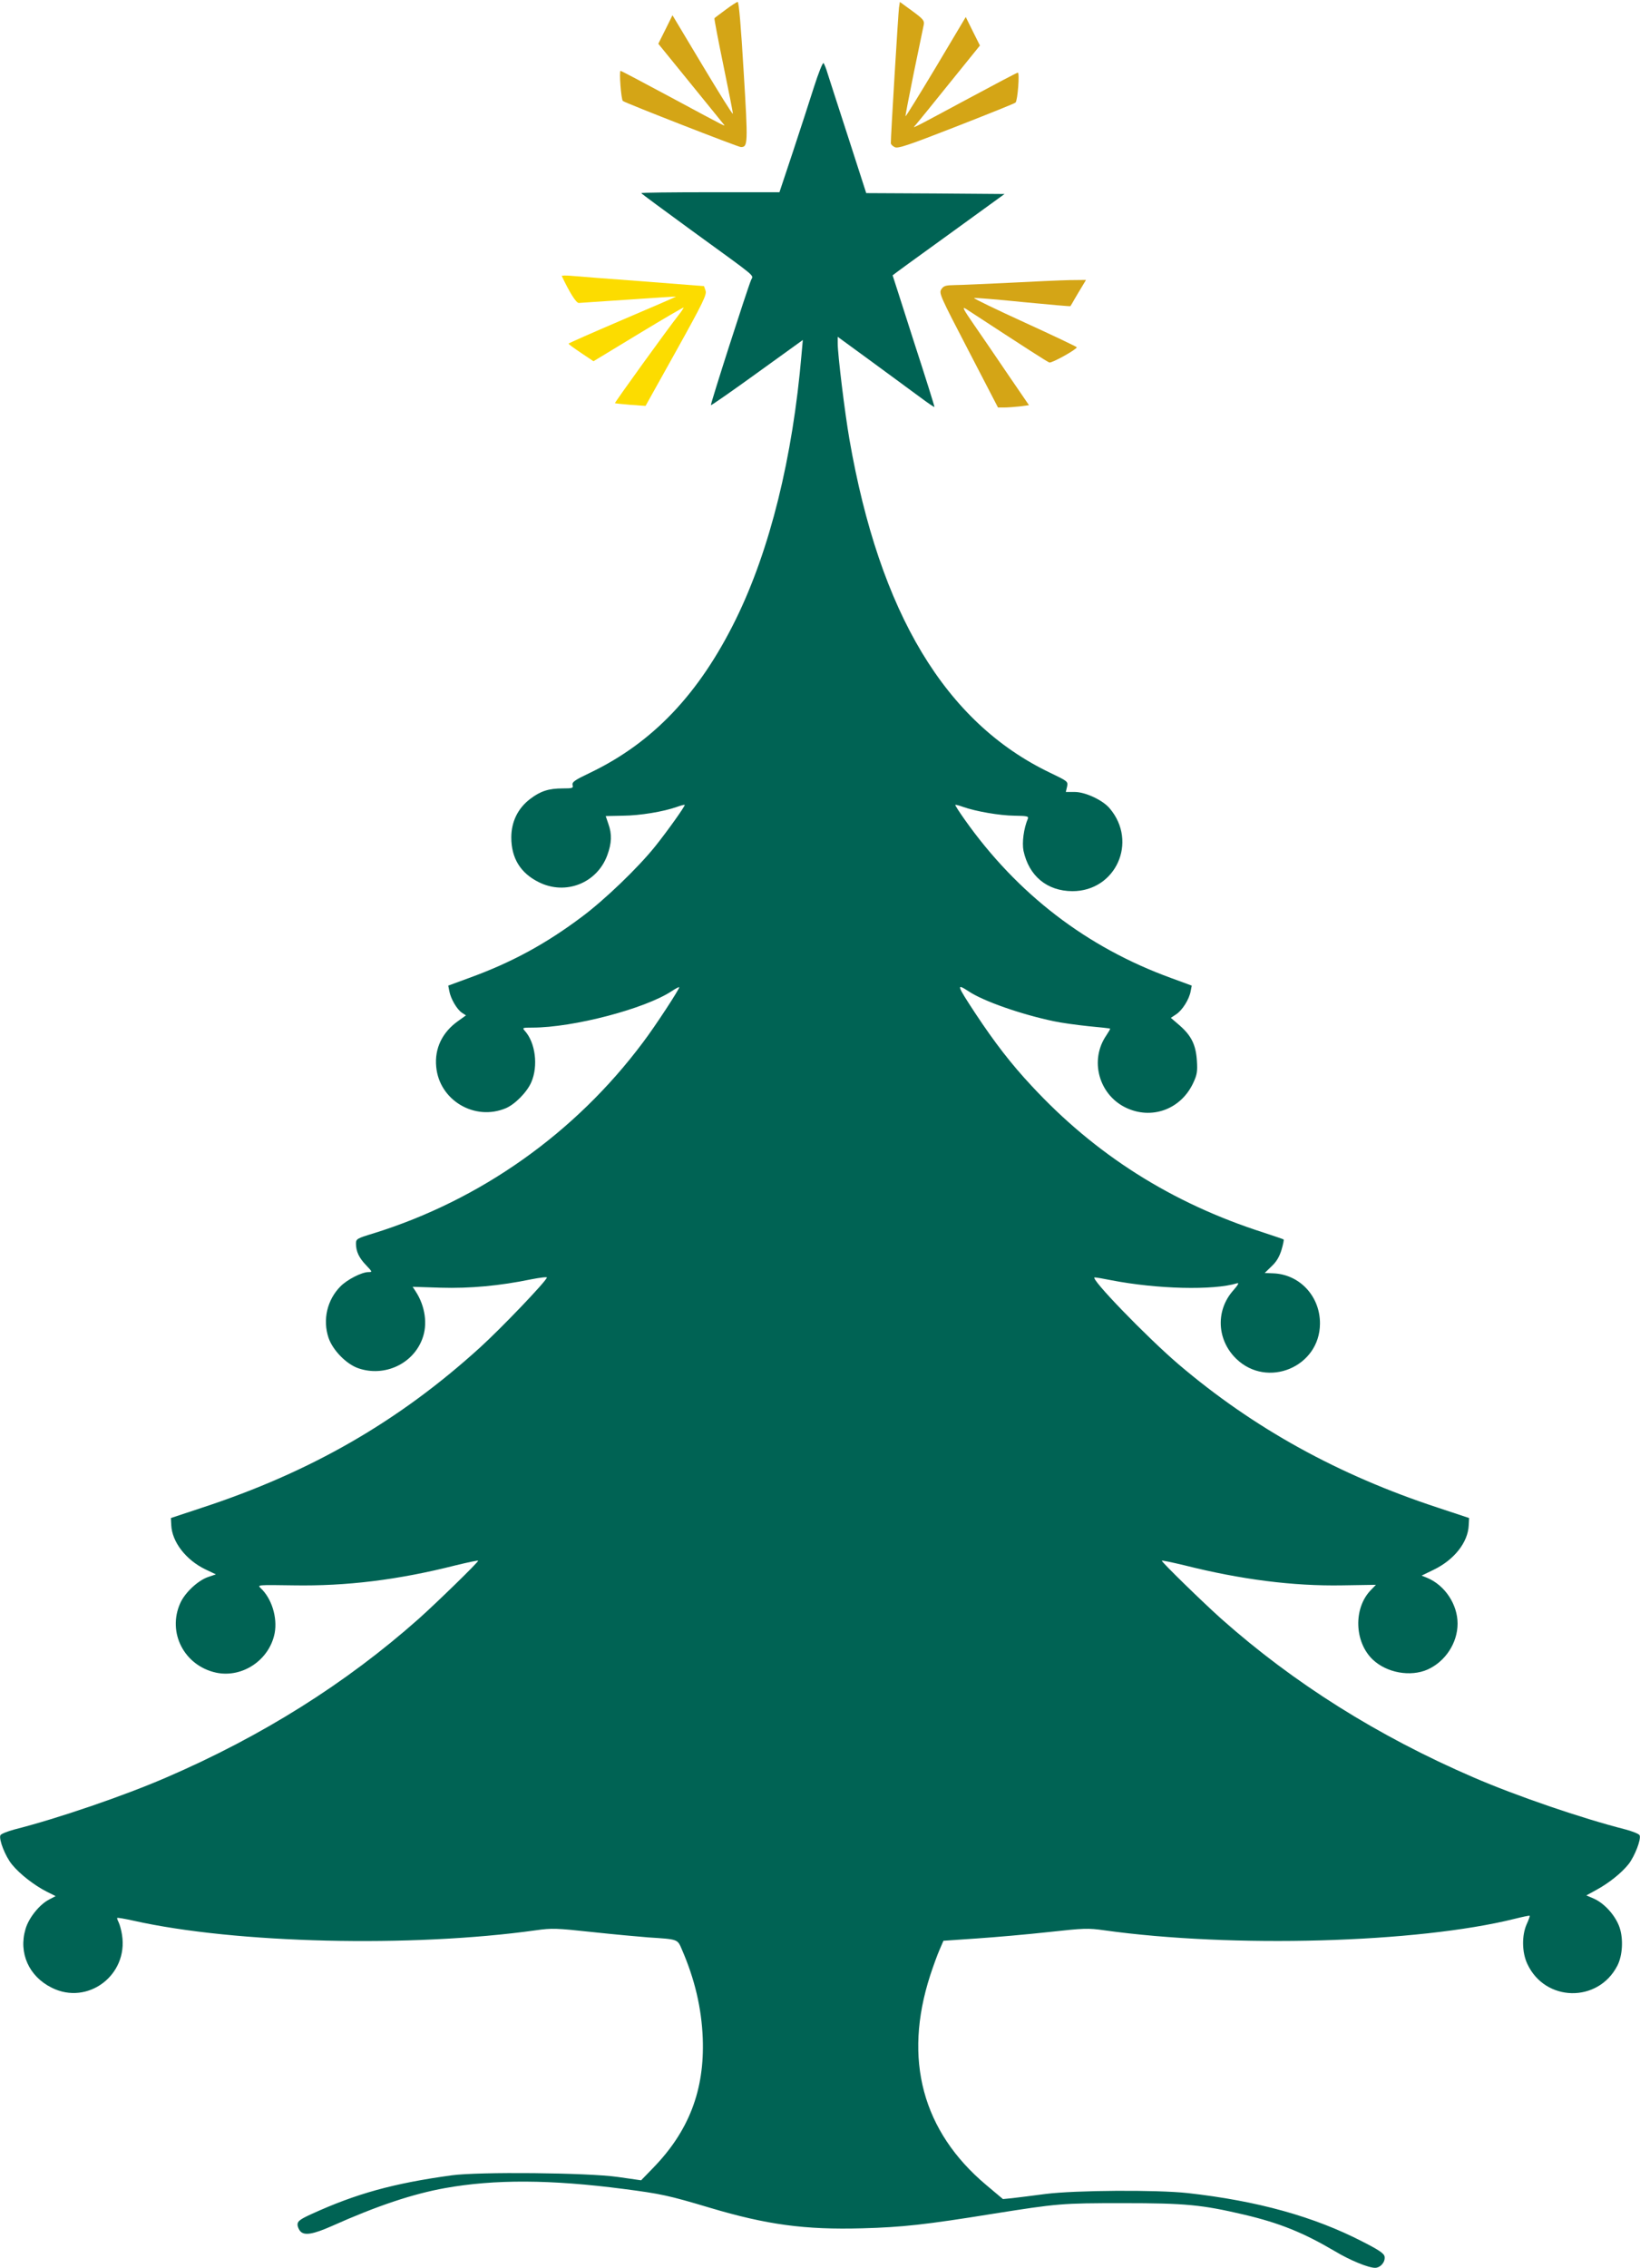 <?xml version="1.0" encoding="UTF-8" standalone="no"?>
<!DOCTYPE svg PUBLIC "-//W3C//DTD SVG 1.1//EN" "http://www.w3.org/Graphics/SVG/1.1/DTD/svg11.dtd">
<svg width="100%" height="100%" viewBox="0 0 926 1280" version="1.1" xmlns="http://www.w3.org/2000/svg" xmlns:xlink="http://www.w3.org/1999/xlink" xml:space="preserve" xmlns:serif="http://www.serif.com/" style="fill-rule:evenodd;clip-rule:evenodd;stroke-linejoin:round;stroke-miterlimit:2;">
    <g transform="matrix(0.1,0,0,-0.1,0,1280)">
        <path d="M4097,12745C4065,12721 4036,12700 4034,12697C4032,12695 4055,12574 4085,12429C4115,12284 4139,12162 4138,12158C4136,12153 4059,12277 3966,12432L3797,12714L3757,12633L3717,12553L3895,12334C3993,12213 4078,12109 4084,12101C4097,12084 4124,12070 3778,12256C3631,12335 3508,12400 3504,12400C3495,12400 3507,12238 3517,12230C3530,12219 4168,11970 4183,11970C4223,11970 4224,11985 4199,12395C4184,12650 4172,12790 4165,12789C4160,12789 4129,12769 4097,12745Z" style="fill:rgb(212,165,22);fill-rule:nonzero;"/>
        <path d="M5076,12757C5072,12729 5029,12025 5030,11992C5030,11985 5040,11975 5053,11969C5072,11961 5128,11980 5400,12086C5579,12156 5729,12216 5734,12221C5746,12232 5758,12390 5747,12390C5742,12390 5619,12325 5472,12246C5124,12059 5151,12073 5171,12096C5180,12106 5265,12211 5360,12329L5533,12543L5493,12623L5453,12704L5285,12422C5192,12267 5115,12142 5113,12144C5111,12145 5133,12257 5160,12391C5188,12525 5213,12647 5216,12661C5220,12684 5212,12693 5151,12738L5081,12789L5076,12757Z" style="fill:rgb(212,165,22);fill-rule:nonzero;"/>
        <path d="M4596,12309C4571,12230 4517,12064 4476,11940L4401,11715L4011,11715C3796,11715 3620,11713 3621,11710C3621,11707 3752,11611 3911,11495C4284,11224 4254,11250 4241,11220C4219,11168 4010,10517 4014,10513C4016,10511 4134,10593 4275,10695L4533,10881L4526,10803C4476,10216 4347,9696 4155,9305C3948,8884 3686,8608 3331,8438C3245,8397 3229,8386 3233,8369C3238,8352 3233,8350 3178,8350C3098,8350 3052,8335 2994,8291C2924,8238 2887,8162 2887,8073C2887,7956 2939,7872 3042,7821C3193,7745 3371,7815 3429,7973C3454,8041 3456,8092 3435,8150C3427,8173 3420,8193 3420,8194C3420,8194 3464,8195 3518,8196C3613,8197 3744,8218 3823,8246C3845,8254 3865,8259 3866,8257C3871,8253 3767,8107 3697,8020C3600,7900 3415,7722 3285,7625C3081,7472 2888,7367 2648,7280L2531,7237L2537,7206C2545,7162 2580,7103 2608,7084L2631,7069L2585,7036C2497,6973 2453,6882 2463,6779C2480,6590 2680,6471 2856,6545C2908,6567 2976,6636 3000,6692C3040,6784 3023,6916 2963,6982C2948,6999 2950,7000 3006,7000C3236,7000 3642,7106 3793,7206C3814,7220 3833,7230 3835,7228C3840,7223 3702,7011 3630,6916C3248,6405 2714,6027 2110,5839C2014,5810 2010,5807 2010,5780C2010,5736 2028,5699 2068,5658C2103,5621 2103,5620 2080,5620C2042,5620 1959,5577 1922,5539C1847,5463 1821,5351 1855,5249C1879,5179 1956,5100 2024,5077C2170,5027 2331,5101 2384,5242C2416,5324 2401,5428 2347,5511L2330,5537L2487,5532C2655,5527 2823,5543 2998,5579C3049,5589 3090,5594 3088,5589C3079,5563 2828,5301 2710,5194C2251,4777 1754,4491 1140,4290L965,4232L967,4192C971,4097 1050,3995 1160,3942L1219,3914L1172,3898C1115,3877 1044,3810 1018,3752C943,3586 1040,3398 1221,3359C1369,3328 1522,3431 1551,3583C1567,3671 1534,3779 1471,3837C1452,3855 1457,3855 1658,3852C1955,3847 2245,3882 2573,3965C2643,3982 2700,3994 2700,3991C2700,3982 2467,3755 2364,3663C1954,3299 1480,3001 940,2768C700,2664 329,2537 81,2474C41,2463 5,2449 2,2441C-7,2417 30,2322 68,2276C111,2223 193,2159 264,2123L314,2098L278,2079C223,2051 162,1975 144,1912C104,1777 163,1645 292,1581C495,1479 725,1652 689,1879C685,1906 676,1938 670,1950C664,1962 660,1973 662,1975C664,1977 706,1970 755,1959C1331,1830 2323,1807 3025,1905C3117,1918 3140,1917 3345,1895C3466,1882 3608,1869 3660,1865C3829,1854 3825,1856 3850,1797C3923,1629 3961,1467 3968,1296C3979,1003 3890,770 3684,560L3620,494L3487,513C3319,537 2703,543 2550,522C2222,477 2012,419 1760,304C1694,274 1680,263 1680,244C1680,232 1688,214 1697,205C1720,181 1770,190 1872,235C2129,350 2330,417 2513,450C2791,500 3109,499 3522,445C3730,418 3774,409 4008,339C4330,243 4545,214 4869,223C5094,229 5229,244 5607,305C5973,363 5994,365 6340,365C6695,365 6786,356 7025,300C7225,253 7360,198 7535,95C7621,43 7726,0 7764,0C7794,0 7822,32 7818,62C7816,80 7791,98 7695,147C7420,289 7101,378 6705,422C6529,441 6072,438 5905,417C5828,407 5742,396 5714,393L5663,388L5569,467C5208,770 5099,1177 5252,1650C5269,1702 5293,1768 5305,1795L5327,1846L5516,1859C5620,1866 5802,1882 5920,1895C6121,1917 6143,1918 6235,1905C6958,1804 8003,1833 8553,1970C8597,1981 8635,1989 8637,1987C8639,1985 8631,1963 8620,1939C8592,1876 8593,1780 8624,1715C8724,1500 9023,1494 9132,1705C9161,1761 9167,1854 9145,1920C9123,1986 9061,2056 9001,2083L8957,2102L9010,2131C9086,2172 9156,2229 9196,2279C9231,2325 9267,2418 9258,2441C9255,2449 9219,2463 9179,2474C8931,2537 8560,2664 8320,2768C7780,3001 7306,3299 6896,3663C6793,3755 6560,3982 6560,3991C6560,3994 6617,3982 6688,3965C7006,3885 7301,3847 7580,3852L7769,3855L7740,3825C7641,3723 7647,3532 7751,3433C7830,3358 7964,3334 8061,3377C8161,3422 8230,3527 8230,3636C8230,3744 8159,3852 8059,3894L8027,3907L8093,3939C8210,3995 8289,4094 8293,4192L8295,4232L8120,4290C7556,4475 7078,4739 6654,5100C6473,5255 6149,5590 6181,5590C6189,5590 6231,5583 6275,5574C6533,5524 6851,5516 6985,5557C6998,5561 6991,5548 6962,5515C6863,5402 6871,5237 6980,5131C7155,4961 7452,5084 7453,5329C7454,5483 7339,5607 7190,5613L7141,5615L7180,5653C7208,5679 7224,5707 7236,5746C7245,5776 7250,5803 7248,5804C7247,5806 7195,5823 7135,5843C6616,6009 6184,6283 5824,6672C5709,6795 5616,6916 5508,7079C5401,7242 5398,7251 5469,7205C5552,7149 5768,7074 5950,7036C5991,7027 6079,7015 6145,7008C6211,7002 6266,6996 6268,6994C6270,6993 6260,6976 6246,6955C6152,6817 6203,6625 6353,6550C6500,6477 6668,6537 6738,6689C6759,6734 6762,6753 6758,6814C6752,6903 6727,6954 6661,7012L6611,7055L6641,7075C6676,7098 6715,7160 6723,7206L6729,7237L6612,7280C6136,7453 5744,7754 5447,8174C5416,8218 5392,8255 5394,8257C5395,8259 5415,8254 5437,8246C5510,8220 5644,8197 5728,8196C5797,8195 5809,8193 5804,8180C5780,8124 5770,8044 5779,7998C5810,7855 5912,7771 6055,7770C6300,7770 6426,8048 6266,8237C6227,8284 6128,8330 6068,8330L6018,8330L6025,8360C6031,8389 6030,8390 5928,8439C5338,8722 4967,9338 4796,10321C4770,10471 4730,10798 4730,10862L4730,10899L4923,10758C5028,10681 5151,10591 5194,10559C5238,10526 5275,10501 5276,10503C5278,10504 5225,10672 5159,10875C5094,11079 5040,11246 5040,11246C5040,11247 5182,11351 5356,11476L5672,11705L5281,11708L4891,11710L4790,12023C4734,12194 4682,12358 4673,12385C4665,12413 4654,12439 4650,12444C4645,12448 4621,12387 4596,12309Z" style="fill:rgb(0,99,84);fill-rule:nonzero;"/>
        <path d="M3172,11242C3216,11149 3253,11090 3268,11090C3277,11091 3404,11099 3550,11109C3696,11119 3816,11127 3817,11126C3818,11125 3682,11066 3515,10995C3347,10923 3210,10863 3210,10860C3211,10857 3242,10834 3281,10808L3351,10761L3605,10915C3745,11000 3860,11067 3860,11064C3860,11061 3847,11041 3831,11021C3768,10941 3469,10527 3472,10524C3474,10523 3513,10519 3560,10515L3645,10509L3819,10821C3971,11094 3991,11137 3984,11159L3975,11185L3630,11212C3440,11226 3259,11240 3227,11243C3195,11246 3170,11245 3172,11242Z" style="fill:rgb(252,220,0);fill-rule:nonzero;"/>
        <path d="M5700,11204C5565,11198 5427,11191 5393,11191C5339,11190 5328,11187 5315,11167C5301,11145 5309,11128 5468,10822L5635,10500L5670,10500C5689,10500 5729,10503 5757,10506L5810,10513L5693,10684C5629,10778 5543,10905 5501,10965C5438,11056 5430,11072 5455,11056C5804,10828 5913,10758 5925,10754C5938,10749 6080,10828 6080,10840C6079,10843 5947,10906 5785,10980C5623,11054 5495,11116 5500,11118C5505,11120 5630,11110 5776,11095C5922,11081 6043,11070 6044,11072C6046,11074 6056,11092 6068,11113C6080,11133 6099,11166 6111,11185L6132,11220L6038,11219C5987,11218 5835,11211 5700,11204Z" style="fill:rgb(212,165,22);fill-rule:nonzero;"/>
    </g>
</svg>
